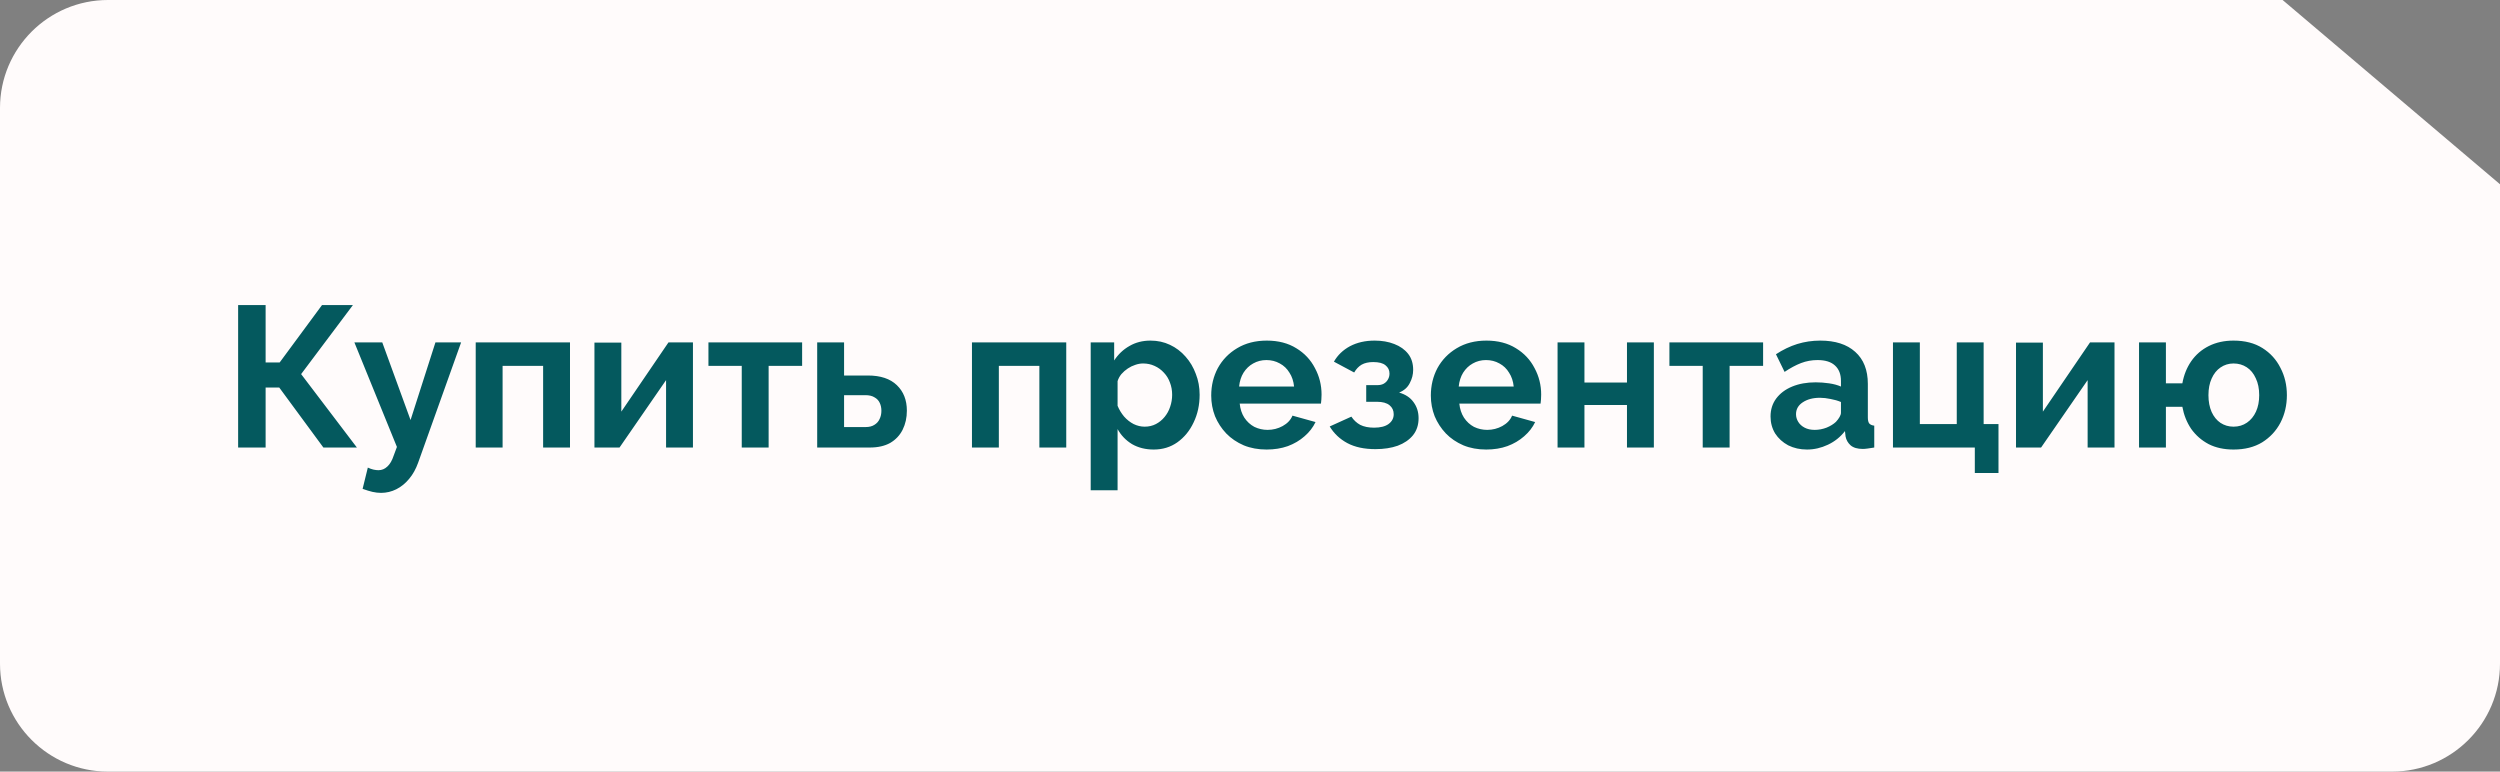 <?xml version="1.0" encoding="UTF-8"?> <svg xmlns="http://www.w3.org/2000/svg" width="162" height="50" viewBox="0 0 162 50" fill="none"><rect x="0" y="0" width="162" height="50" fill="#808080" stroke="none"/><path fill-rule="evenodd" clip-rule="evenodd" d="M147.913 0H7C3.134 0 0 3.134 0 7V43C0 46.866 3.134 50 7 50H155C158.866 50 162 46.866 162 43V11.94L147.913 0Z" fill="#FFFBFB"></path><path d="M15.431 29V19.77H17.212V23.488H18.122L20.865 19.77H22.867L19.513 24.242L23.127 29H20.956L18.096 25.113H17.212V29H15.431ZM24.693 31.938C24.511 31.938 24.324 31.916 24.134 31.873C23.952 31.83 23.739 31.765 23.497 31.678L23.835 30.3C23.965 30.361 24.086 30.404 24.199 30.43C24.32 30.456 24.428 30.469 24.524 30.469C24.74 30.469 24.931 30.391 25.096 30.235C25.269 30.079 25.408 29.841 25.512 29.52L25.72 28.961L22.964 22.188H24.771L26.604 27.219L28.216 22.188H29.88L27.098 29.975C26.95 30.391 26.755 30.742 26.513 31.028C26.27 31.323 25.993 31.548 25.681 31.704C25.369 31.86 25.039 31.938 24.693 31.938ZM30.826 29V22.188H36.936V29H35.194V23.709H32.568V29H30.826ZM38.52 29V22.201H40.262V26.673L43.317 22.188H44.903V29H43.161V24.632L40.145 29H38.52ZM48.065 29V23.709H45.907V22.188H51.978V23.709H49.807V29H48.065ZM52.954 29V22.188H54.696V24.333H56.243C57.058 24.333 57.682 24.541 58.115 24.957C58.548 25.373 58.765 25.923 58.765 26.608C58.765 27.067 58.674 27.479 58.492 27.843C58.31 28.207 58.041 28.493 57.686 28.701C57.331 28.9 56.889 29 56.36 29H52.954ZM54.696 27.674H56.087C56.321 27.674 56.512 27.626 56.659 27.531C56.815 27.436 56.928 27.31 56.997 27.154C57.075 26.998 57.114 26.82 57.114 26.621C57.114 26.43 57.08 26.261 57.01 26.114C56.941 25.958 56.828 25.837 56.672 25.75C56.525 25.655 56.325 25.607 56.074 25.607H54.696V27.674ZM62.983 29V22.188H69.093V29H67.351V23.709H64.725V29H62.983ZM74.759 29.13C74.23 29.13 73.762 29.013 73.355 28.779C72.956 28.536 72.644 28.211 72.419 27.804V31.769H70.677V22.188H72.198V23.358C72.458 22.959 72.787 22.647 73.186 22.422C73.585 22.188 74.04 22.071 74.551 22.071C75.01 22.071 75.43 22.162 75.812 22.344C76.202 22.526 76.54 22.782 76.826 23.111C77.112 23.432 77.333 23.804 77.489 24.229C77.653 24.645 77.736 25.096 77.736 25.581C77.736 26.24 77.606 26.838 77.346 27.375C77.094 27.912 76.743 28.341 76.293 28.662C75.851 28.974 75.34 29.13 74.759 29.13ZM74.174 27.648C74.442 27.648 74.685 27.592 74.902 27.479C75.118 27.366 75.305 27.215 75.461 27.024C75.626 26.825 75.747 26.604 75.825 26.361C75.912 26.11 75.955 25.85 75.955 25.581C75.955 25.295 75.907 25.031 75.812 24.788C75.725 24.545 75.595 24.333 75.422 24.151C75.249 23.96 75.045 23.813 74.811 23.709C74.585 23.605 74.338 23.553 74.07 23.553C73.905 23.553 73.736 23.583 73.563 23.644C73.398 23.696 73.238 23.774 73.082 23.878C72.926 23.982 72.787 24.103 72.666 24.242C72.553 24.381 72.471 24.532 72.419 24.697V26.296C72.523 26.547 72.662 26.777 72.835 26.985C73.017 27.193 73.225 27.358 73.459 27.479C73.693 27.592 73.931 27.648 74.174 27.648ZM82.075 29.13C81.529 29.13 81.035 29.039 80.593 28.857C80.151 28.666 79.774 28.411 79.462 28.09C79.15 27.761 78.907 27.388 78.734 26.972C78.569 26.547 78.487 26.101 78.487 25.633C78.487 24.983 78.63 24.389 78.916 23.852C79.211 23.315 79.627 22.886 80.164 22.565C80.71 22.236 81.351 22.071 82.088 22.071C82.833 22.071 83.47 22.236 83.999 22.565C84.528 22.886 84.931 23.315 85.208 23.852C85.494 24.381 85.637 24.953 85.637 25.568C85.637 25.672 85.633 25.78 85.624 25.893C85.615 25.997 85.607 26.084 85.598 26.153H80.333C80.368 26.5 80.467 26.803 80.632 27.063C80.805 27.323 81.022 27.522 81.282 27.661C81.551 27.791 81.837 27.856 82.14 27.856C82.487 27.856 82.812 27.774 83.115 27.609C83.427 27.436 83.639 27.21 83.752 26.933L85.247 27.349C85.082 27.696 84.844 28.003 84.532 28.272C84.229 28.541 83.869 28.753 83.453 28.909C83.037 29.056 82.578 29.13 82.075 29.13ZM80.294 25.048H83.856C83.821 24.701 83.722 24.402 83.557 24.151C83.401 23.891 83.193 23.692 82.933 23.553C82.673 23.406 82.383 23.332 82.062 23.332C81.75 23.332 81.464 23.406 81.204 23.553C80.953 23.692 80.745 23.891 80.58 24.151C80.424 24.402 80.329 24.701 80.294 25.048ZM89.129 29.104C88.401 29.104 87.795 28.974 87.309 28.714C86.824 28.454 86.443 28.094 86.165 27.635L87.569 26.998C87.717 27.223 87.907 27.401 88.141 27.531C88.384 27.652 88.683 27.713 89.038 27.713C89.446 27.713 89.758 27.635 89.974 27.479C90.2 27.314 90.312 27.102 90.312 26.842C90.312 26.599 90.221 26.404 90.039 26.257C89.857 26.11 89.589 26.036 89.233 26.036H88.531V24.957H89.246C89.411 24.957 89.55 24.927 89.662 24.866C89.784 24.797 89.875 24.706 89.935 24.593C90.005 24.48 90.039 24.35 90.039 24.203C90.039 23.986 89.953 23.809 89.779 23.67C89.615 23.531 89.35 23.462 88.986 23.462C88.683 23.462 88.432 23.518 88.232 23.631C88.042 23.744 87.881 23.913 87.751 24.138L86.438 23.436C86.681 23.011 87.028 22.678 87.478 22.435C87.938 22.192 88.471 22.071 89.077 22.071C89.554 22.071 89.979 22.145 90.351 22.292C90.733 22.439 91.032 22.652 91.248 22.929C91.465 23.206 91.573 23.553 91.573 23.969C91.573 24.264 91.5 24.55 91.352 24.827C91.214 25.104 90.984 25.308 90.663 25.438C91.079 25.559 91.391 25.767 91.599 26.062C91.816 26.357 91.924 26.703 91.924 27.102C91.924 27.535 91.803 27.904 91.56 28.207C91.318 28.502 90.988 28.727 90.572 28.883C90.156 29.03 89.675 29.104 89.129 29.104ZM96.306 29.13C95.76 29.13 95.266 29.039 94.825 28.857C94.382 28.666 94.005 28.411 93.694 28.09C93.382 27.761 93.139 27.388 92.966 26.972C92.801 26.547 92.719 26.101 92.719 25.633C92.719 24.983 92.862 24.389 93.147 23.852C93.442 23.315 93.858 22.886 94.395 22.565C94.942 22.236 95.583 22.071 96.32 22.071C97.065 22.071 97.702 22.236 98.231 22.565C98.759 22.886 99.162 23.315 99.439 23.852C99.725 24.381 99.868 24.953 99.868 25.568C99.868 25.672 99.864 25.78 99.856 25.893C99.847 25.997 99.838 26.084 99.829 26.153H94.564C94.599 26.5 94.699 26.803 94.864 27.063C95.037 27.323 95.254 27.522 95.513 27.661C95.782 27.791 96.068 27.856 96.371 27.856C96.718 27.856 97.043 27.774 97.347 27.609C97.659 27.436 97.871 27.21 97.984 26.933L99.478 27.349C99.314 27.696 99.076 28.003 98.763 28.272C98.46 28.541 98.1 28.753 97.684 28.909C97.269 29.056 96.809 29.13 96.306 29.13ZM94.525 25.048H98.088C98.053 24.701 97.953 24.402 97.788 24.151C97.632 23.891 97.424 23.692 97.165 23.553C96.904 23.406 96.614 23.332 96.293 23.332C95.981 23.332 95.695 23.406 95.436 23.553C95.184 23.692 94.976 23.891 94.811 24.151C94.656 24.402 94.56 24.701 94.525 25.048ZM100.93 29V22.188H102.672V24.788H105.428V22.188H107.17V29H105.428V26.244H102.672V29H100.93ZM110.336 29V23.709H108.178V22.188H114.249V23.709H112.078V29H110.336ZM114.731 26.985C114.731 26.543 114.853 26.157 115.095 25.828C115.347 25.49 115.693 25.23 116.135 25.048C116.577 24.866 117.084 24.775 117.656 24.775C117.942 24.775 118.233 24.797 118.527 24.84C118.822 24.883 119.078 24.953 119.294 25.048V24.684C119.294 24.251 119.164 23.917 118.904 23.683C118.653 23.449 118.276 23.332 117.773 23.332C117.401 23.332 117.045 23.397 116.707 23.527C116.369 23.657 116.014 23.848 115.641 24.099L115.082 22.955C115.533 22.66 115.992 22.439 116.46 22.292C116.937 22.145 117.435 22.071 117.955 22.071C118.926 22.071 119.68 22.314 120.217 22.799C120.763 23.284 121.036 23.978 121.036 24.879V27.05C121.036 27.232 121.067 27.362 121.127 27.44C121.197 27.518 121.305 27.566 121.452 27.583V29C121.296 29.026 121.153 29.048 121.023 29.065C120.902 29.082 120.798 29.091 120.711 29.091C120.365 29.091 120.1 29.013 119.918 28.857C119.745 28.701 119.637 28.51 119.593 28.285L119.554 27.934C119.26 28.315 118.891 28.61 118.449 28.818C118.007 29.026 117.557 29.13 117.097 29.13C116.647 29.13 116.239 29.039 115.875 28.857C115.52 28.666 115.238 28.411 115.03 28.09C114.831 27.761 114.731 27.392 114.731 26.985ZM118.969 27.336C119.065 27.232 119.143 27.128 119.203 27.024C119.264 26.92 119.294 26.825 119.294 26.738V26.049C119.086 25.962 118.861 25.897 118.618 25.854C118.376 25.802 118.146 25.776 117.929 25.776C117.479 25.776 117.106 25.876 116.811 26.075C116.525 26.266 116.382 26.521 116.382 26.842C116.382 27.015 116.43 27.18 116.525 27.336C116.621 27.492 116.759 27.618 116.941 27.713C117.123 27.808 117.34 27.856 117.591 27.856C117.851 27.856 118.107 27.808 118.358 27.713C118.61 27.609 118.813 27.483 118.969 27.336ZM127.968 30.651V29H122.664V22.188H124.406V27.479H126.798V22.188H128.54V27.479H129.502V30.651H127.968ZM130.637 29V22.201H132.379V26.673L135.434 22.188H137.02V29H135.278V24.632L132.262 29H130.637ZM144.732 29.13C144.117 29.13 143.58 29.013 143.12 28.779C142.661 28.536 142.284 28.207 141.989 27.791C141.703 27.366 141.513 26.89 141.417 26.361H140.351V29H138.609V22.188H140.351V24.84H141.417C141.513 24.303 141.703 23.826 141.989 23.41C142.284 22.985 142.665 22.656 143.133 22.422C143.601 22.188 144.134 22.071 144.732 22.071C145.469 22.071 146.093 22.231 146.604 22.552C147.116 22.873 147.506 23.302 147.774 23.839C148.052 24.368 148.19 24.957 148.19 25.607C148.19 26.257 148.052 26.851 147.774 27.388C147.497 27.917 147.103 28.341 146.591 28.662C146.08 28.974 145.46 29.13 144.732 29.13ZM144.732 27.648C145.062 27.648 145.352 27.561 145.603 27.388C145.855 27.215 146.05 26.976 146.188 26.673C146.327 26.37 146.396 26.014 146.396 25.607C146.396 25.182 146.323 24.818 146.175 24.515C146.037 24.203 145.842 23.965 145.59 23.8C145.339 23.635 145.053 23.553 144.732 23.553C144.42 23.553 144.139 23.64 143.887 23.813C143.645 23.978 143.454 24.216 143.315 24.528C143.177 24.831 143.107 25.191 143.107 25.607C143.107 26.023 143.177 26.387 143.315 26.699C143.454 27.002 143.645 27.236 143.887 27.401C144.139 27.566 144.42 27.648 144.732 27.648Z" fill="#04595E"></path></svg> 